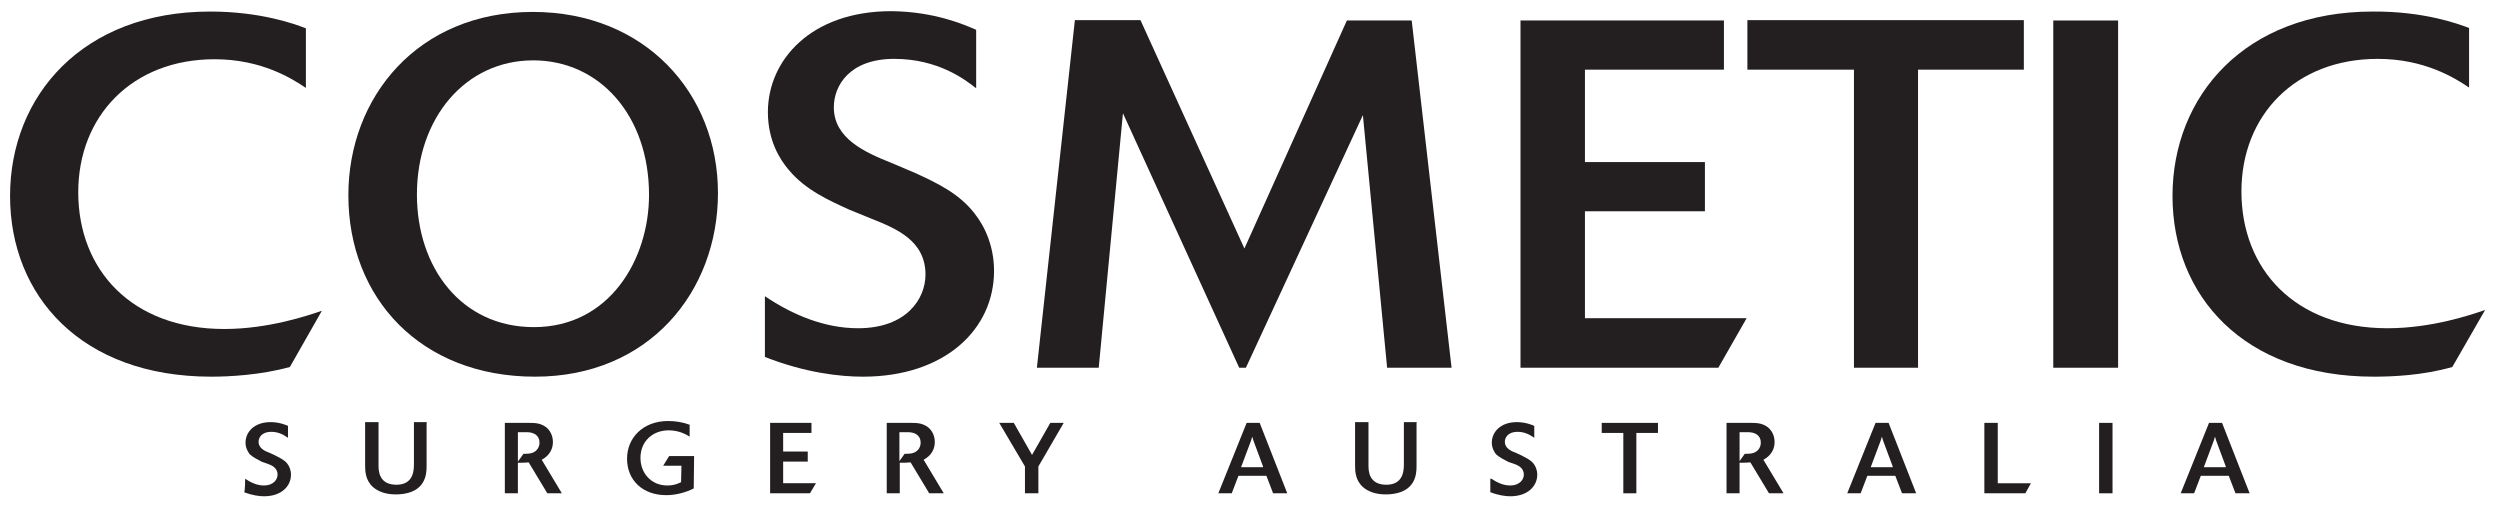 <?xml version="1.0" encoding="UTF-8"?> <svg xmlns="http://www.w3.org/2000/svg" viewBox="0 0 671 136" xml:space="preserve"> <style type="text/css"> .st0{fill:none;} .st1{enable-background:new ;} .st2{fill:#231F20;} </style> <rect class="st0" x="22.8" y="3.2" width="624.8" height="113.1"></rect> <g class="st1"> <path class="st2" d="m77.8 98.5c-8 2.2-16.4 2.6-21.1 2.6-35 0-54-21.8-54-48.5 0-26.8 19.4-49.5 53.7-49.5 13.5 0 22.6 3.3 25.7 4.5v16c-3.7-2.5-11.9-7.7-24.5-7.7-22.1 0-36.6 15.2-36.6 35.7 0 20.8 14.3 36.7 39.2 36.7 12 0 22.7-3.7 26.2-4.9l-8.6 15.1z"></path> <path class="st2" d="m143.6 101.1c-30.7 0-50.1-21.1-50.1-48.7 0-26.3 18.6-49.2 49.5-49.2 30.1 0 49.7 21.8 49.7 48.6 0 26.5-18.5 49.3-49.1 49.3zm30.6-48.8c0-21.2-13.2-36.1-31.1-36.1-18.2 0-31.2 15.5-31.2 36 0 19.6 11.9 35.6 31.4 35.6 20.3 0 30.9-18.2 30.9-35.5z"></path> <path class="st2" d="m205.3 79.5c7.4 5 16 8.6 25 8.6 13.1 0 18.1-8 18.1-14.4 0-9.2-8-12.4-14.5-15l-5.9-2.4c-5.5-2.5-11.8-5.3-16.3-10.7-2.4-2.8-5.6-7.9-5.6-15.5 0-14 11.6-27.1 33.1-27.1 11.7 0.1 19.8 3.7 22.8 5v15.7c-3-2.4-10.3-7.9-22-7.9-11.9 0-16.2 7.1-16.2 13 0 8.4 8.4 12.1 15.4 14.9l6.6 2.8c5.4 2.5 11.5 5.3 15.7 10.7 2.9 3.6 5.3 9 5.3 15.5 0 15.7-13.2 28.4-35.2 28.4-6 0-15.4-1-26.3-5.3v-16.3z"></path> <path class="st2" d="m389.6 98.7h-17.3l-6.5-67.8-31.4 67.8h-1.8l-31.2-68.3-6.5 68.3h-16.6l10.2-93.3h17.6l27.9 61.3 27.5-61.2h17.4l10.7 93.2z"></path> <path class="st2" d="M461.2,98.7h-53.1V5.5h54.6v13.2h-37.3v24.8h32.2v13.2h-32.2v28.7h43.4L461.2,98.7z"></path> <path class="st2" d="m514.9 98.7h-17.3v-80h-28.6v-13.3h74.2v13.3h-28.4v80.1h0.1z"></path> <path class="st2" d="M568.5,98.7h-17.4V5.5h17.4V98.7z"></path> <path class="st2" d="m658.2 98.5c-8 2.3-16.3 2.6-21.1 2.6-35 0-54-21.8-54-48.5 0-26.8 19.4-49.5 53.7-49.5 13.6-0.1 22.7 3.2 25.9 4.4v16c-3.7-2.5-11.9-7.7-24.5-7.7-22.1 0-36.6 15.1-36.6 35.6 0 20.8 14.3 36.7 39.2 36.7 12 0 22.7-3.7 26.2-4.9l-8.8 15.3z"></path> </g> <rect class="st0" x="57.1" y="130.6" width="556.3" height="28.7"></rect> <g class="st1"> <path class="st2" d="m65.8 128.5c1.5 1 3.2 1.8 5 1.8 2.7 0 3.7-1.7 3.7-2.9 0-1.9-1.7-2.6-2.9-3l-1.2-0.4c-1.1-0.6-2.3-1.1-3.4-2.1-0.4-0.6-1.1-1.6-1.1-3.1 0-2.8 2.3-5.5 6.7-5.5 2.3 0 4 0.7 4.7 1v3.2c-0.7-0.4-2.1-1.6-4.5-1.6-2.5 0-3.4 1.5-3.4 2.7 0 1.7 1.7 2.5 3.1 3l1.3 0.6c1.1 0.6 2.3 1.1 3.2 2.1 0.6 0.7 1.1 1.8 1.1 3.1 0 3.2-2.7 5.8-7.2 5.8-1.2 0-3.1-0.2-5.4-1.1 0.3 0 0.3-3.6 0.3-3.6z"></path> <path class="st2" d="m114.5 113.4v11.7c0 1.3-0.1 2.9-1 4.4-1.5 2.5-4.5 3.2-7.3 3.2-2.7 0-4.7-0.8-6-1.9-2.1-1.8-2.2-4.3-2.2-5.8v-11.7h3.6v11.9c0 2.7 1.2 4.9 4.8 4.9 3.7 0 4.7-2.5 4.7-5.3v-11.5h3.5v0.1z"></path> <path class="st2" d="m150.8 132.4h-3.9l-5-8.3c-1.1 0.1-1.3 0.1-2.9 0.1v8.2h-3.5v-18.9h6.3c0.9 0 1.8 0 2.7 0.2 2.9 0.7 3.9 3 3.9 4.9 0 3-2.1 4.3-3 4.8l5.4 9zm-11.8-8.5 1.5-2.1c0.6 0 1.1 0 1.8-0.1 1.7-0.3 2.5-1.6 2.5-2.9 0-2-1.6-2.8-3.4-2.8h-2.4v7.9z"></path> <path class="st2" d="m186.2 131.1c-2.2 1.1-4.8 1.8-7.4 1.8-6.3 0-10.5-4-10.5-9.8 0-5.6 4.3-10.1 11-10.1 2 0 3.9 0.3 5.8 1v3.2c-0.9-0.6-2.9-1.7-5.6-1.7-4.4 0-7.6 3-7.6 7.4 0 4 2.8 7.4 7.2 7.4 2 0 3.1-0.6 3.7-0.9l0.1-4.4h-4.9l1.6-2.6h6.7l-0.1 8.7z"></path> <path class="st2" d="m217.4 132.4h-10.7v-18.9h11.1v2.7h-7.6v5h6.6v2.7h-6.6v5.8h8.8l-1.6 2.7z"></path> <path class="st2" d="m253.3 132.4h-3.9l-5-8.3c-1.1 0.1-1.3 0.1-2.9 0.1v8.2h-3.5v-18.9h6.3c0.9 0 1.8 0 2.7 0.2 2.9 0.7 3.9 3 3.9 4.9 0 3-2.1 4.3-3 4.8l5.4 9zm-12-8.5 1.5-2.1c0.6 0 1.1 0 1.8-0.1 1.7-0.3 2.5-1.6 2.5-2.9 0-2-1.6-2.8-3.4-2.8h-2.3v7.9z"></path> <path class="st2" d="m278.7 132.4h-3.6v-7.2l-6.9-11.7h3.9l4.9 8.6 4.9-8.6h3.6l-6.8 11.7v7.2z"></path> <path class="st2" d="m345.5 132.4h-3.8l-1.8-4.7h-7.5l-1.8 4.7h-3.6l7.6-18.9h3.5l7.4 18.9zm-6.5-7.2-2.6-7c-0.1-0.3-0.1-0.4-0.3-1-0.2 0.7-0.2 0.7-0.3 1l-2.7 7.2h5.9v-0.2z"></path> <path class="st2" d="m380.2 113.4v11.7c0 1.3-0.1 2.9-1 4.4-1.5 2.5-4.5 3.2-7.3 3.2-2.7 0-4.7-0.8-6-1.9-2.1-1.8-2.2-4.3-2.2-5.8v-11.7h3.6v11.9c0 2.7 1.2 4.9 4.8 4.9 3.7 0 4.7-2.5 4.7-5.3v-11.5h3.5v0.1z"></path> <path class="st2" d="m400.3 128.5c1.5 1 3.2 1.8 5 1.8 2.7 0 3.7-1.7 3.7-2.9 0-1.9-1.7-2.6-2.9-3l-1.2-0.4c-1.1-0.6-2.3-1.1-3.4-2.1-0.4-0.6-1.1-1.6-1.1-3.1 0-2.8 2.3-5.5 6.7-5.5 2.3 0 4 0.7 4.7 1v3.2c-0.7-0.4-2.1-1.6-4.5-1.6-2.5 0-3.4 1.5-3.4 2.7 0 1.7 1.7 2.5 3.1 3l1.3 0.6c1.1 0.6 2.3 1.1 3.2 2.1 0.6 0.7 1.1 1.8 1.1 3.1 0 3.2-2.7 5.8-7.2 5.8-1.2 0-3.1-0.2-5.4-1.1v-3.6z"></path> <path class="st2" d="m439.2 132.4h-3.5v-16.2h-5.8v-2.7h15.1v2.7h-5.8v16.2z"></path> <path class="st2" d="m478.7 132.4h-3.9l-5-8.3c-1.1 0.1-1.3 0.1-2.9 0.1v8.2h-3.5v-18.9h6.3c0.9 0 1.8 0 2.7 0.2 2.9 0.7 3.9 3 3.9 4.9 0 3-2.1 4.3-3 4.8l5.4 9zm-11.9-8.5 1.5-2.1c0.6 0 1.1 0 1.8-0.1 1.7-0.3 2.5-1.6 2.5-2.9 0-2-1.6-2.8-3.4-2.8h-2.3v7.9z"></path> <path class="st2" d="m514.3 132.4h-3.8l-1.8-4.7h-7.5l-1.8 4.7h-3.6l7.6-18.9h3.5l7.4 18.9zm-6.3-7.2-2.6-7c-0.1-0.3-0.1-0.4-0.3-1-0.2 0.7-0.2 0.7-0.3 1l-2.7 7.2h5.9v-0.2z"></path> <path class="st2" d="m543.6 132.4h-11v-18.9h3.6v16.2h8.9l-1.5 2.7z"></path> <path class="st2" d="m567 132.4h-3.6v-18.9h3.6v18.9z"></path> <path class="st2" d="m603.8 132.4h-3.8l-1.8-4.7h-7.5l-1.8 4.7h-3.6l7.6-18.9h3.5l7.4 18.9zm-6.4-7.2-2.6-7c-0.1-0.3-0.1-0.4-0.3-1-0.2 0.7-0.2 0.7-0.3 1l-2.7 7.2h5.9v-0.2z"></path> </g> </svg> 